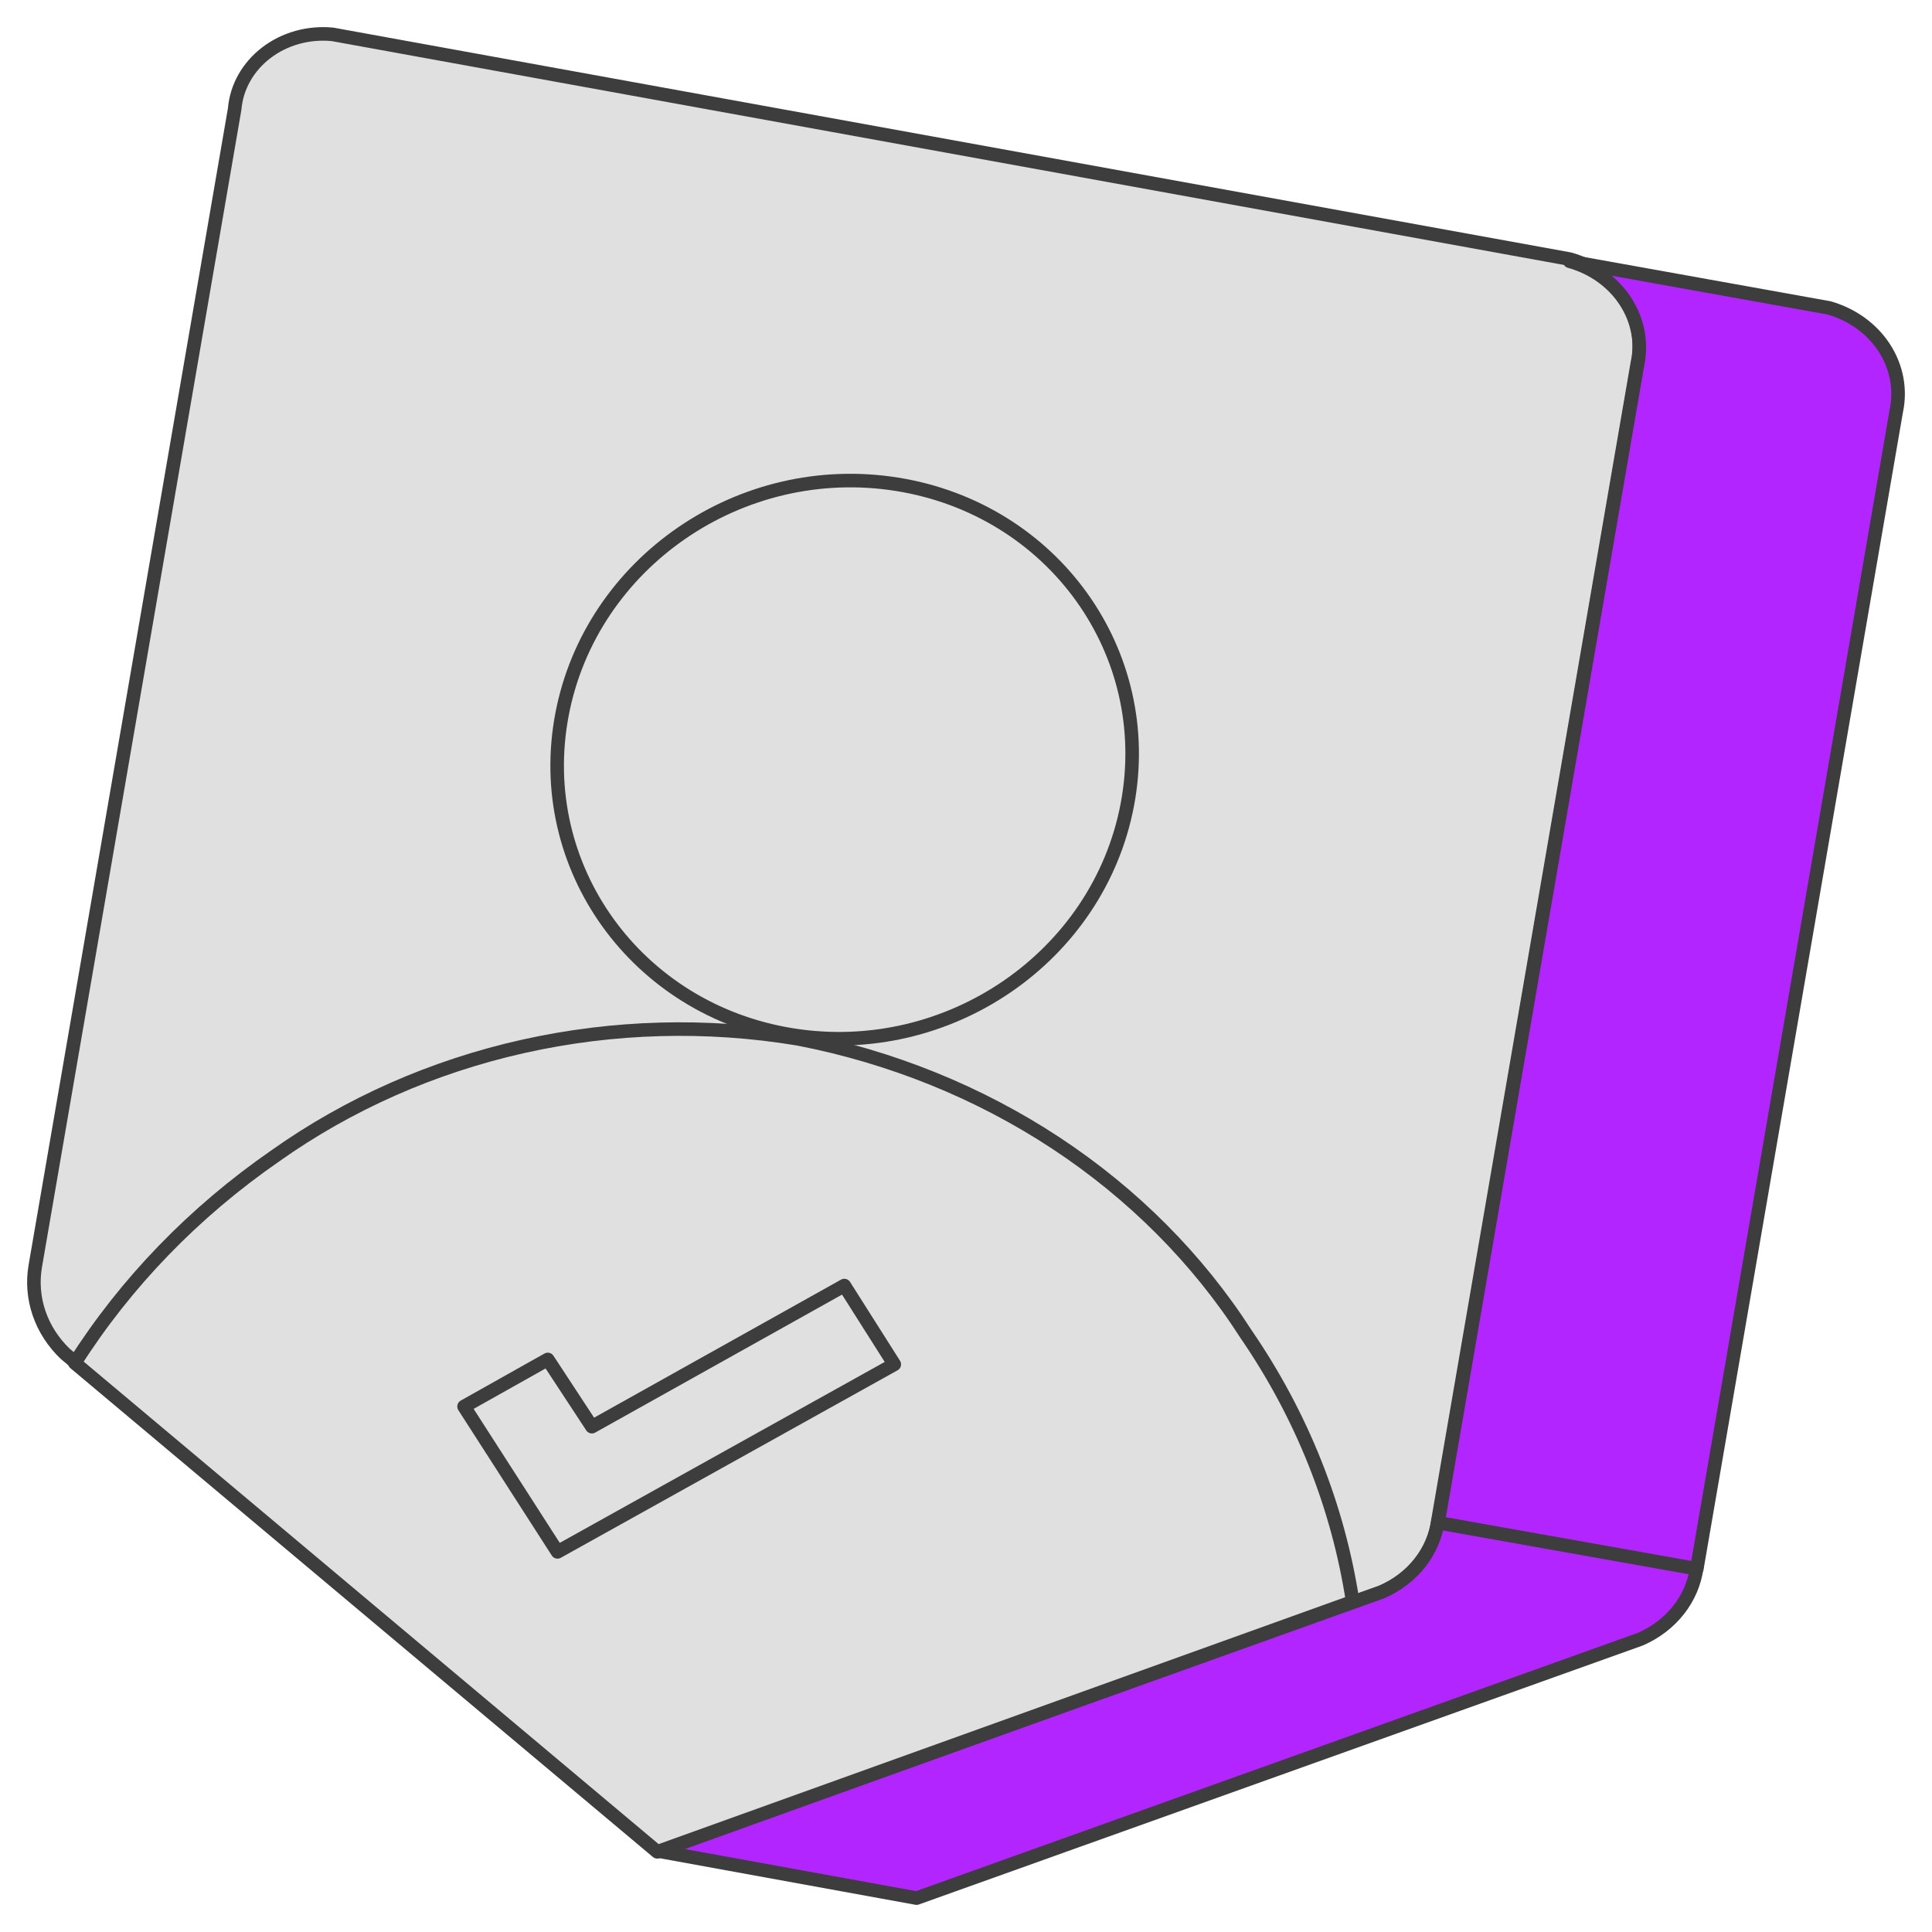 <svg width="57" height="57" viewBox="0 0 57 57" fill="none" xmlns="http://www.w3.org/2000/svg">
<path d="M46.31 7.644C46.997 7.836 47.582 8.254 47.951 8.819C48.321 9.383 48.449 10.053 48.31 10.699L42.426 44.845C42.37 45.301 42.188 45.735 41.896 46.107C41.604 46.479 41.212 46.776 40.76 46.969L19.408 54.608L1.923 39.941C1.57 39.602 1.306 39.193 1.153 38.745C1 38.297 0.961 37.823 1.04 37.359L6.924 3.213C6.951 2.894 7.047 2.582 7.208 2.297C7.369 2.013 7.59 1.76 7.859 1.555C8.127 1.35 8.438 1.196 8.773 1.103C9.108 1.01 9.459 0.98 9.807 1.013L46.31 7.644Z" fill="#E0E0E0" stroke="#3D3D3D" stroke-width="0.4" stroke-linecap="round" stroke-linejoin="round"/>
<path d="M50.061 46.237C50.001 46.692 49.817 47.125 49.526 47.496C49.234 47.868 48.845 48.165 48.394 48.361L27.042 56L19.408 54.61L40.76 46.971C41.209 46.776 41.597 46.481 41.888 46.113C42.18 45.744 42.365 45.314 42.426 44.862L50.061 46.237Z" fill="#B325FF" stroke="#3D3D3D" stroke-width="0.4" stroke-linecap="round" stroke-linejoin="round"/>
<path d="M55.944 12.138L50.061 46.284L42.427 44.925L48.311 10.763C48.449 10.117 48.321 9.447 47.952 8.883C47.582 8.318 46.998 7.9 46.31 7.708L53.961 9.083C54.645 9.278 55.226 9.698 55.592 10.262C55.958 10.826 56.084 11.494 55.944 12.138Z" fill="#B325FF" stroke="#3D3D3D" stroke-width="0.4" stroke-linecap="round" stroke-linejoin="round"/>
<path d="M36.759 39.356C35.338 37.142 33.428 35.224 31.152 33.724C28.876 32.225 26.284 31.177 23.541 30.648C20.851 30.201 18.088 30.277 15.432 30.872C12.775 31.467 10.286 32.567 8.123 34.101C5.728 35.758 3.716 37.835 2.206 40.212L19.391 54.634L39.909 47.255C39.48 44.447 38.407 41.755 36.759 39.356Z" fill="#E0E0E0" stroke="#3D3D3D" stroke-width="0.4" stroke-linecap="round" stroke-linejoin="round"/>
<path d="M16.448 45.785L13.691 41.496L16.161 40.108L17.463 42.091L24.91 37.928L26.384 40.253L16.448 45.785Z" fill="#E0E0E0" stroke="#3D3D3D" stroke-width="0.4" stroke-linecap="round" stroke-linejoin="round"/>
<path d="M33.259 23.745C34.112 19.258 31.071 15.024 26.465 14.288C21.86 13.552 17.435 16.593 16.581 21.079C15.728 25.566 18.77 29.8 23.375 30.536C27.98 31.272 32.406 28.231 33.259 23.745Z" fill="#E0E0E0" stroke="#3D3D3D" stroke-width="0.4" stroke-linecap="round" stroke-linejoin="round"/>
</svg>
